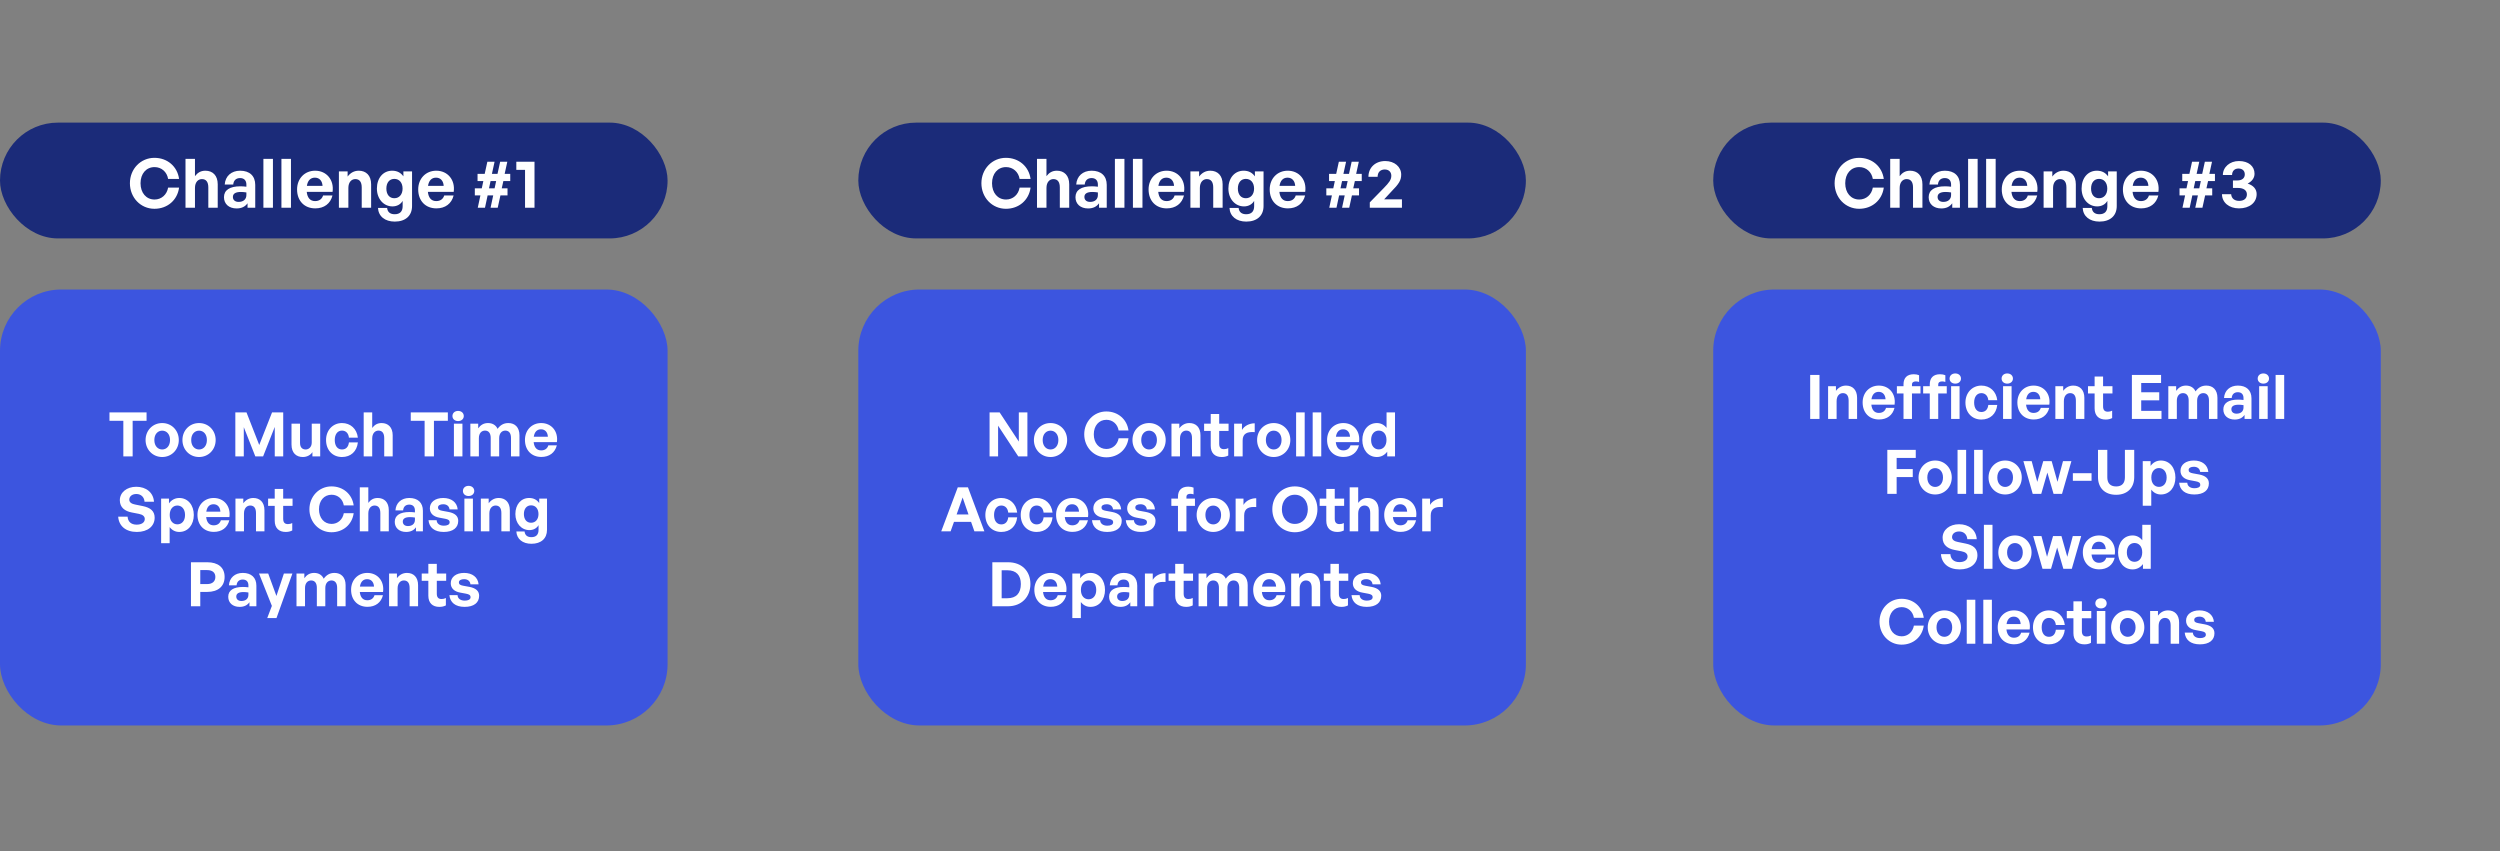 <?xml version="1.0" encoding="UTF-8"?> <svg xmlns="http://www.w3.org/2000/svg" width="734" height="250" viewBox="0 0 734 250" fill="none"><rect x="0" y="0" width="734" height="250" fill="#808080" stroke="none"/><rect y="36" width="196" height="34" rx="17" fill="#1B2B79"></rect><path d="M45.34 61.3C41.3 61.3 38.14 58.02 38.14 53.8C38.14 49.6 41.3 46.34 45.34 46.34C49.12 46.34 52.08 48.86 52.58 52.54H49.36C49.02 50.48 47.42 49.06 45.38 49.06C42.92 49.06 41.26 51 41.26 53.8C41.26 56.62 42.92 58.58 45.38 58.58C47.42 58.58 49 57.14 49.36 55.08H52.58C52.08 58.8 49.12 61.3 45.34 61.3ZM57.243 55.18V61H54.463V46.64H57.243V51.72C57.983 50.74 58.903 50.12 60.303 50.12C62.443 50.12 63.923 51.52 63.923 54.1V61H61.163V55.04C61.163 53.46 60.543 52.58 59.283 52.58C58.183 52.58 57.243 53.46 57.243 55.18ZM72.678 61V59.68C71.978 60.68 70.918 61.2 69.458 61.2C67.238 61.2 65.758 59.9 65.758 57.9C65.758 55.82 67.438 54.7 70.558 54.7C71.158 54.7 71.678 54.74 72.338 54.82V54.18C72.338 52.98 71.658 52.28 70.498 52.28C69.298 52.28 68.578 52.98 68.478 54.18H65.978C66.138 51.72 67.918 50.12 70.498 50.12C73.298 50.12 74.938 51.66 74.938 54.28V61H72.678ZM68.378 57.82C68.378 58.72 69.018 59.28 70.058 59.28C71.478 59.28 72.338 58.5 72.338 57.26V56.5C71.678 56.4 71.218 56.36 70.738 56.36C69.158 56.36 68.378 56.86 68.378 57.82ZM80.134 61H77.334V46.64H80.134V61ZM85.427 61H82.627V46.64H85.427V61ZM92.56 61.18C89.36 61.18 87.22 58.96 87.22 55.62C87.22 52.44 89.44 50.12 92.52 50.12C95.9 50.12 98.14 52.86 97.64 56.34H90.06C90.24 58.08 91.08 59.04 92.5 59.04C93.72 59.04 94.54 58.44 94.86 57.38H97.62C97.02 59.8 95.16 61.18 92.56 61.18ZM92.46 52.16C91.16 52.16 90.34 53 90.1 54.58H94.7C94.62 53.1 93.78 52.16 92.46 52.16ZM102.282 55.18V61H99.502V50.32H102.062V51.84C102.842 50.78 103.942 50.12 105.342 50.12C107.482 50.12 108.962 51.52 108.962 54.1V61H106.202V55.04C106.202 53.46 105.582 52.58 104.322 52.58C103.222 52.58 102.282 53.46 102.282 55.18ZM115.897 65.06C113.017 65.06 111.097 63.5 110.977 61.04H113.657C113.777 62.26 114.557 62.9 115.877 62.9C117.417 62.9 118.217 62.08 118.217 60.54V58.98C117.637 60 116.537 60.6 115.237 60.6C112.617 60.6 110.657 58.38 110.657 55.36C110.657 52.26 112.497 50.12 115.137 50.12C116.577 50.12 117.657 50.68 118.437 51.78V50.32H120.977V60.5C120.977 63.34 119.057 65.06 115.897 65.06ZM113.437 55.36C113.437 57.1 114.337 58.2 115.777 58.2C117.237 58.2 118.197 57.06 118.197 55.38C118.197 53.64 117.237 52.52 115.777 52.52C114.357 52.52 113.437 53.62 113.437 55.36ZM128.126 61.18C124.926 61.18 122.786 58.96 122.786 55.62C122.786 52.44 125.006 50.12 128.086 50.12C131.466 50.12 133.706 52.86 133.206 56.34H125.626C125.806 58.08 126.646 59.04 128.066 59.04C129.286 59.04 130.106 58.44 130.426 57.38H133.186C132.586 59.8 130.726 61.18 128.126 61.18ZM128.026 52.16C126.726 52.16 125.906 53 125.666 54.58H130.266C130.186 53.1 129.346 52.16 128.026 52.16ZM142.388 61H140.268L141.048 57.36H139.408V55.3H141.448L141.908 53.16H140.208V51.04H142.308L143.088 47.48H145.208L144.428 51.04H146.068L146.848 47.48H148.948L148.168 51.04H149.808V53.16H147.788L147.308 55.3H149.008V57.36H146.928L146.128 61H144.028L144.808 57.36H143.168L142.388 61ZM144.028 53.16L143.568 55.3H145.208L145.668 53.16H144.028ZM156.931 61H154.151V49.88H151.591V47.48H156.931V61Z" fill="white"></path><rect y="85" width="196" height="128" rx="18" fill="#3C55DF"></rect><path d="M38.946 134H36.21V123.542H32.142V121.076H43.032V123.542H38.946V134ZM47.619 134.18C44.829 134.18 42.741 131.984 42.741 129.194C42.741 126.386 44.829 124.208 47.619 124.208C50.409 124.208 52.497 126.386 52.497 129.194C52.497 131.984 50.409 134.18 47.619 134.18ZM47.619 131.966C48.861 131.966 49.923 130.976 49.923 129.194C49.923 127.412 48.861 126.44 47.619 126.44C46.377 126.44 45.315 127.412 45.315 129.194C45.315 130.976 46.377 131.966 47.619 131.966ZM58.441 134.18C55.651 134.18 53.563 131.984 53.563 129.194C53.563 126.386 55.651 124.208 58.441 124.208C61.231 124.208 63.319 126.386 63.319 129.194C63.319 131.984 61.231 134.18 58.441 134.18ZM58.441 131.966C59.683 131.966 60.745 130.976 60.745 129.194C60.745 127.412 59.683 126.44 58.441 126.44C57.199 126.44 56.137 127.412 56.137 129.194C56.137 130.976 57.199 131.966 58.441 131.966ZM74.962 134L71.578 125.414V134H69.094V121.076H72.37L76.114 130.652L79.876 121.076H83.152V134H80.668V125.342L77.248 134H74.962ZM91.527 129.95V124.388H94.011V134H91.725V132.74C91.203 133.586 90.141 134.18 88.917 134.18C86.991 134.18 85.587 133.01 85.587 130.508V124.388H88.089V130.022C88.089 131.372 88.755 131.966 89.763 131.966C90.663 131.966 91.527 131.246 91.527 129.95ZM100.409 134.18C97.637 134.18 95.729 132.128 95.729 129.194C95.729 126.314 97.709 124.208 100.409 124.208C102.911 124.208 104.765 125.9 105.071 128.492H102.443C102.317 127.214 101.543 126.422 100.409 126.422C99.113 126.422 98.285 127.484 98.285 129.194C98.285 130.922 99.095 131.966 100.409 131.966C101.561 131.966 102.299 131.21 102.443 129.896H105.071C104.783 132.542 102.983 134.18 100.409 134.18ZM109.279 128.762V134H106.777V121.076H109.279V125.648C109.945 124.766 110.773 124.208 112.033 124.208C113.959 124.208 115.291 125.468 115.291 127.79V134H112.807V128.636C112.807 127.214 112.249 126.422 111.115 126.422C110.125 126.422 109.279 127.214 109.279 128.762ZM127.403 134H124.667V123.542H120.599V121.076H131.489V123.542H127.403V134ZM136.167 122.156C136.167 123.002 135.483 123.632 134.493 123.632C133.521 123.632 132.837 123.002 132.837 122.156C132.837 121.274 133.521 120.644 134.493 120.644C135.483 120.644 136.167 121.274 136.167 122.156ZM135.771 134H133.269V124.388H135.771V134ZM140.599 134H138.097V124.388H140.401V125.756C141.103 124.784 142.003 124.208 143.281 124.208C144.595 124.208 145.603 124.82 146.089 125.918C146.845 124.856 147.817 124.208 149.257 124.208C151.201 124.208 152.515 125.486 152.515 127.79V134H150.031V128.582C150.031 127.232 149.455 126.422 148.357 126.422C147.367 126.422 146.557 127.196 146.557 128.636V134H144.073V128.582C144.073 127.232 143.497 126.422 142.399 126.422C141.391 126.422 140.599 127.196 140.599 128.636V134ZM158.932 134.162C156.052 134.162 154.126 132.164 154.126 129.158C154.126 126.296 156.124 124.208 158.896 124.208C161.938 124.208 163.954 126.674 163.504 129.806H156.682C156.844 131.372 157.6 132.236 158.878 132.236C159.976 132.236 160.714 131.696 161.002 130.742H163.486C162.946 132.92 161.272 134.162 158.932 134.162ZM158.842 126.044C157.672 126.044 156.934 126.8 156.718 128.222H160.858C160.786 126.89 160.03 126.044 158.842 126.044ZM45.407 151.986C45.407 154.452 43.427 156.18 40.187 156.18C36.929 156.18 34.895 154.434 34.697 151.698H37.469C37.541 153.12 38.459 154.038 40.133 154.038C41.519 154.038 42.509 153.426 42.509 152.382C42.509 151.572 41.879 151.086 40.781 150.87L38.657 150.456C36.695 150.078 35.183 149.016 35.183 146.874C35.183 144.57 37.217 142.914 40.007 142.914C42.905 142.914 45.029 144.606 45.209 147.306H42.437C42.347 145.956 41.411 145.038 40.043 145.038C38.711 145.038 37.955 145.794 37.955 146.694C37.955 147.576 38.765 147.954 39.701 148.134L41.915 148.584C44.183 149.034 45.407 150.078 45.407 151.986ZM56.902 151.194C56.902 154.038 55.228 156.18 52.636 156.18C51.502 156.18 50.53 155.694 49.81 154.758V159.474H47.308V146.388H49.612V147.792C50.35 146.766 51.412 146.208 52.636 146.208C55.228 146.208 56.902 148.368 56.902 151.194ZM54.328 151.194C54.328 149.394 53.302 148.422 52.078 148.422C50.854 148.422 49.828 149.376 49.828 151.194C49.828 153.012 50.854 153.948 52.078 153.948C53.302 153.948 54.328 153.03 54.328 151.194ZM62.782 156.162C59.901 156.162 57.975 154.164 57.975 151.158C57.975 148.296 59.974 146.208 62.745 146.208C65.787 146.208 67.803 148.674 67.353 151.806H60.532C60.694 153.372 61.45 154.236 62.727 154.236C63.825 154.236 64.564 153.696 64.852 152.742H67.335C66.796 154.92 65.121 156.162 62.782 156.162ZM62.691 148.044C61.522 148.044 60.783 148.8 60.568 150.222H64.707C64.635 148.89 63.88 148.044 62.691 148.044ZM71.631 150.762V156H69.129V146.388H71.433V147.756C72.135 146.802 73.125 146.208 74.385 146.208C76.311 146.208 77.643 147.468 77.643 149.79V156H75.159V150.636C75.159 149.214 74.601 148.422 73.467 148.422C72.477 148.422 71.631 149.214 71.631 150.762ZM85.805 153.57V155.748C85.193 156.054 84.617 156.18 83.879 156.18C81.899 156.18 80.657 155.046 80.657 152.886V148.53H78.713V146.388H80.657V143.544H83.141V146.388H85.895V148.53H83.141V152.31C83.141 153.426 83.645 153.876 84.545 153.876C85.013 153.876 85.445 153.768 85.805 153.57ZM97.324 156.27C93.688 156.27 90.844 153.318 90.844 149.52C90.844 145.74 93.688 142.806 97.324 142.806C100.726 142.806 103.39 145.074 103.84 148.386H100.942C100.636 146.532 99.196 145.254 97.36 145.254C95.146 145.254 93.652 147 93.652 149.52C93.652 152.058 95.146 153.822 97.36 153.822C99.196 153.822 100.618 152.526 100.942 150.672H103.84C103.39 154.02 100.726 156.27 97.324 156.27ZM108.137 150.762V156H105.635V143.076H108.137V147.648C108.803 146.766 109.631 146.208 110.891 146.208C112.817 146.208 114.149 147.468 114.149 149.79V156H111.665V150.636C111.665 149.214 111.107 148.422 109.973 148.422C108.983 148.422 108.137 149.214 108.137 150.762ZM122.129 156V154.812C121.499 155.712 120.545 156.18 119.231 156.18C117.233 156.18 115.901 155.01 115.901 153.21C115.901 151.338 117.413 150.33 120.221 150.33C120.761 150.33 121.229 150.366 121.823 150.438V149.862C121.823 148.782 121.211 148.152 120.167 148.152C119.087 148.152 118.439 148.782 118.349 149.862H116.099C116.243 147.648 117.845 146.208 120.167 146.208C122.687 146.208 124.163 147.594 124.163 149.952V156H122.129ZM118.259 153.138C118.259 153.948 118.835 154.452 119.771 154.452C121.049 154.452 121.823 153.75 121.823 152.634V151.95C121.229 151.86 120.815 151.824 120.383 151.824C118.961 151.824 118.259 152.274 118.259 153.138ZM134.537 152.922C134.537 154.938 133.007 156.18 130.271 156.18C127.535 156.18 126.005 154.866 125.807 152.724H128.201C128.219 153.714 129.065 154.344 130.307 154.344C131.279 154.344 132.017 154.038 132.017 153.354C132.017 152.742 131.621 152.49 130.703 152.31L128.975 151.986C127.247 151.68 126.203 150.726 126.203 149.232C126.203 147.45 127.733 146.208 130.127 146.208C132.539 146.208 134.195 147.486 134.375 149.556H131.981C131.891 148.62 131.189 148.044 130.127 148.044C129.209 148.044 128.597 148.386 128.597 148.998C128.597 149.574 128.993 149.808 129.857 149.97L131.711 150.312C133.583 150.672 134.537 151.536 134.537 152.922ZM139.243 144.156C139.243 145.002 138.559 145.632 137.569 145.632C136.597 145.632 135.913 145.002 135.913 144.156C135.913 143.274 136.597 142.644 137.569 142.644C138.559 142.644 139.243 143.274 139.243 144.156ZM138.847 156H136.345V146.388H138.847V156ZM143.675 150.762V156H141.173V146.388H143.477V147.756C144.179 146.802 145.169 146.208 146.429 146.208C148.355 146.208 149.687 147.468 149.687 149.79V156H147.203V150.636C147.203 149.214 146.645 148.422 145.511 148.422C144.521 148.422 143.675 149.214 143.675 150.762ZM156.029 159.654C153.437 159.654 151.709 158.25 151.601 156.036H154.013C154.121 157.134 154.823 157.71 156.011 157.71C157.397 157.71 158.117 156.972 158.117 155.586V154.182C157.595 155.1 156.605 155.64 155.435 155.64C153.077 155.64 151.313 153.642 151.313 150.924C151.313 148.134 152.969 146.208 155.345 146.208C156.641 146.208 157.613 146.712 158.315 147.702V146.388H160.601V155.55C160.601 158.106 158.873 159.654 156.029 159.654ZM153.815 150.924C153.815 152.49 154.625 153.48 155.921 153.48C157.235 153.48 158.099 152.454 158.099 150.942C158.099 149.376 157.235 148.368 155.921 148.368C154.643 148.368 153.815 149.358 153.815 150.924ZM60.835 173.788H58.801V178H56.065V165.076H60.835C63.985 165.076 65.947 166.57 65.947 169.378C65.947 172.186 63.985 173.788 60.835 173.788ZM60.817 167.38H58.801V171.484H60.817C62.365 171.484 63.229 170.674 63.229 169.396C63.229 168.118 62.365 167.38 60.817 167.38ZM73.239 178V176.812C72.609 177.712 71.655 178.18 70.341 178.18C68.343 178.18 67.011 177.01 67.011 175.21C67.011 173.338 68.523 172.33 71.331 172.33C71.871 172.33 72.339 172.366 72.933 172.438V171.862C72.933 170.782 72.321 170.152 71.277 170.152C70.197 170.152 69.549 170.782 69.459 171.862H67.209C67.353 169.648 68.955 168.208 71.277 168.208C73.797 168.208 75.273 169.594 75.273 171.952V178H73.239ZM69.369 175.138C69.369 175.948 69.945 176.452 70.881 176.452C72.159 176.452 72.933 175.75 72.933 174.634V173.95C72.339 173.86 71.925 173.824 71.493 173.824C70.071 173.824 69.369 174.274 69.369 175.138ZM85.853 168.388L81.174 181.474H78.456L79.823 177.892L76.043 168.388H78.743L81.156 174.976L83.352 168.388H85.853ZM89.553 178H87.051V168.388H89.355V169.756C90.057 168.784 90.957 168.208 92.235 168.208C93.549 168.208 94.557 168.82 95.043 169.918C95.799 168.856 96.771 168.208 98.211 168.208C100.155 168.208 101.469 169.486 101.469 171.79V178H98.985V172.582C98.985 171.232 98.409 170.422 97.311 170.422C96.321 170.422 95.511 171.196 95.511 172.636V178H93.027V172.582C93.027 171.232 92.451 170.422 91.353 170.422C90.345 170.422 89.553 171.196 89.553 172.636V178ZM107.886 178.162C105.006 178.162 103.08 176.164 103.08 173.158C103.08 170.296 105.078 168.208 107.85 168.208C110.892 168.208 112.908 170.674 112.458 173.806H105.636C105.798 175.372 106.554 176.236 107.832 176.236C108.93 176.236 109.668 175.696 109.956 174.742H112.44C111.9 176.92 110.226 178.162 107.886 178.162ZM107.796 170.044C106.626 170.044 105.888 170.8 105.672 172.222H109.812C109.74 170.89 108.984 170.044 107.796 170.044ZM116.736 172.762V178H114.234V168.388H116.538V169.756C117.24 168.802 118.23 168.208 119.49 168.208C121.416 168.208 122.748 169.468 122.748 171.79V178H120.264V172.636C120.264 171.214 119.706 170.422 118.572 170.422C117.582 170.422 116.736 171.214 116.736 172.762ZM130.909 175.57V177.748C130.297 178.054 129.721 178.18 128.983 178.18C127.003 178.18 125.761 177.046 125.761 174.886V170.53H123.817V168.388H125.761V165.544H128.245V168.388H130.999V170.53H128.245V174.31C128.245 175.426 128.749 175.876 129.649 175.876C130.117 175.876 130.549 175.768 130.909 175.57ZM140.675 174.922C140.675 176.938 139.145 178.18 136.409 178.18C133.673 178.18 132.143 176.866 131.945 174.724H134.339C134.357 175.714 135.203 176.344 136.445 176.344C137.417 176.344 138.155 176.038 138.155 175.354C138.155 174.742 137.759 174.49 136.841 174.31L135.113 173.986C133.385 173.68 132.341 172.726 132.341 171.232C132.341 169.45 133.871 168.208 136.265 168.208C138.677 168.208 140.333 169.486 140.513 171.556H138.119C138.029 170.62 137.327 170.044 136.265 170.044C135.347 170.044 134.735 170.386 134.735 170.998C134.735 171.574 135.131 171.808 135.995 171.97L137.849 172.312C139.721 172.672 140.675 173.536 140.675 174.922Z" fill="white"></path><rect x="252" y="36" width="196" height="34" rx="17" fill="#1B2B79"></rect><path d="M295.34 61.3C291.3 61.3 288.14 58.02 288.14 53.8C288.14 49.6 291.3 46.34 295.34 46.34C299.12 46.34 302.08 48.86 302.58 52.54H299.36C299.02 50.48 297.42 49.06 295.38 49.06C292.92 49.06 291.26 51 291.26 53.8C291.26 56.62 292.92 58.58 295.38 58.58C297.42 58.58 299 57.14 299.36 55.08H302.58C302.08 58.8 299.12 61.3 295.34 61.3ZM307.243 55.18V61H304.463V46.64H307.243V51.72C307.983 50.74 308.903 50.12 310.303 50.12C312.443 50.12 313.923 51.52 313.923 54.1V61H311.163V55.04C311.163 53.46 310.543 52.58 309.283 52.58C308.183 52.58 307.243 53.46 307.243 55.18ZM322.678 61V59.68C321.978 60.68 320.918 61.2 319.458 61.2C317.238 61.2 315.758 59.9 315.758 57.9C315.758 55.82 317.438 54.7 320.558 54.7C321.158 54.7 321.678 54.74 322.338 54.82V54.18C322.338 52.98 321.658 52.28 320.498 52.28C319.298 52.28 318.578 52.98 318.478 54.18H315.978C316.138 51.72 317.918 50.12 320.498 50.12C323.298 50.12 324.938 51.66 324.938 54.28V61H322.678ZM318.378 57.82C318.378 58.72 319.018 59.28 320.058 59.28C321.478 59.28 322.338 58.5 322.338 57.26V56.5C321.678 56.4 321.218 56.36 320.738 56.36C319.158 56.36 318.378 56.86 318.378 57.82ZM330.134 61H327.334V46.64H330.134V61ZM335.427 61H332.627V46.64H335.427V61ZM342.56 61.18C339.36 61.18 337.22 58.96 337.22 55.62C337.22 52.44 339.44 50.12 342.52 50.12C345.9 50.12 348.14 52.86 347.64 56.34H340.06C340.24 58.08 341.08 59.04 342.5 59.04C343.72 59.04 344.54 58.44 344.86 57.38H347.62C347.02 59.8 345.16 61.18 342.56 61.18ZM342.46 52.16C341.16 52.16 340.34 53 340.1 54.58H344.7C344.62 53.1 343.78 52.16 342.46 52.16ZM352.282 55.18V61H349.502V50.32H352.062V51.84C352.842 50.78 353.942 50.12 355.342 50.12C357.482 50.12 358.962 51.52 358.962 54.1V61H356.202V55.04C356.202 53.46 355.582 52.58 354.322 52.58C353.222 52.58 352.282 53.46 352.282 55.18ZM365.897 65.06C363.017 65.06 361.097 63.5 360.977 61.04H363.657C363.777 62.26 364.557 62.9 365.877 62.9C367.417 62.9 368.217 62.08 368.217 60.54V58.98C367.637 60 366.537 60.6 365.237 60.6C362.617 60.6 360.657 58.38 360.657 55.36C360.657 52.26 362.497 50.12 365.137 50.12C366.577 50.12 367.657 50.68 368.437 51.78V50.32H370.977V60.5C370.977 63.34 369.057 65.06 365.897 65.06ZM363.437 55.36C363.437 57.1 364.337 58.2 365.777 58.2C367.237 58.2 368.197 57.06 368.197 55.38C368.197 53.64 367.237 52.52 365.777 52.52C364.357 52.52 363.437 53.62 363.437 55.36ZM378.126 61.18C374.926 61.18 372.786 58.96 372.786 55.62C372.786 52.44 375.006 50.12 378.086 50.12C381.466 50.12 383.706 52.86 383.206 56.34H375.626C375.806 58.08 376.646 59.04 378.066 59.04C379.286 59.04 380.106 58.44 380.426 57.38H383.186C382.586 59.8 380.726 61.18 378.126 61.18ZM378.026 52.16C376.726 52.16 375.906 53 375.666 54.58H380.266C380.186 53.1 379.346 52.16 378.026 52.16ZM392.388 61H390.268L391.048 57.36H389.408V55.3H391.448L391.908 53.16H390.208V51.04H392.308L393.088 47.48H395.208L394.428 51.04H396.068L396.848 47.48H398.948L398.168 51.04H399.808V53.16H397.788L397.308 55.3H399.008V57.36H396.928L396.128 61H394.028L394.808 57.36H393.168L392.388 61ZM394.028 53.16L393.568 55.3H395.208L395.668 53.16H394.028ZM411.611 58.52V61H402.171V59.42L406.271 55.22C407.831 53.62 408.491 52.78 408.491 51.6C408.491 50.5 407.751 49.76 406.571 49.76C405.271 49.76 404.471 50.58 404.471 51.9H401.771C401.771 49.2 403.811 47.28 406.711 47.28C409.411 47.28 411.391 48.98 411.391 51.26C411.391 52.9 410.791 53.94 408.431 56.32L406.391 58.52H411.611Z" fill="white"></path><rect x="252" y="85" width="196" height="128" rx="18" fill="#3C55DF"></rect><path d="M298.962 134L293.04 124.982V134H290.538V121.076H293.49L299.124 129.644V121.076H301.644V134H298.962ZM308.434 134.18C305.644 134.18 303.556 131.984 303.556 129.194C303.556 126.386 305.644 124.208 308.434 124.208C311.224 124.208 313.312 126.386 313.312 129.194C313.312 131.984 311.224 134.18 308.434 134.18ZM308.434 131.966C309.676 131.966 310.738 130.976 310.738 129.194C310.738 127.412 309.676 126.44 308.434 126.44C307.192 126.44 306.13 127.412 306.13 129.194C306.13 130.976 307.192 131.966 308.434 131.966ZM324.81 134.27C321.174 134.27 318.33 131.318 318.33 127.52C318.33 123.74 321.174 120.806 324.81 120.806C328.212 120.806 330.876 123.074 331.326 126.386H328.428C328.122 124.532 326.682 123.254 324.846 123.254C322.632 123.254 321.138 125 321.138 127.52C321.138 130.058 322.632 131.822 324.846 131.822C326.682 131.822 328.104 130.526 328.428 128.672H331.326C330.876 132.02 328.212 134.27 324.81 134.27ZM337.369 134.18C334.579 134.18 332.491 131.984 332.491 129.194C332.491 126.386 334.579 124.208 337.369 124.208C340.159 124.208 342.247 126.386 342.247 129.194C342.247 131.984 340.159 134.18 337.369 134.18ZM337.369 131.966C338.611 131.966 339.673 130.976 339.673 129.194C339.673 127.412 338.611 126.44 337.369 126.44C336.127 126.44 335.065 127.412 335.065 129.194C335.065 130.976 336.127 131.966 337.369 131.966ZM346.446 128.762V134H343.944V124.388H346.248V125.756C346.95 124.802 347.94 124.208 349.2 124.208C351.126 124.208 352.458 125.468 352.458 127.79V134H349.974V128.636C349.974 127.214 349.416 126.422 348.282 126.422C347.292 126.422 346.446 127.214 346.446 128.762ZM360.619 131.57V133.748C360.007 134.054 359.431 134.18 358.693 134.18C356.713 134.18 355.471 133.046 355.471 130.886V126.53H353.527V124.388H355.471V121.544H357.955V124.388H360.709V126.53H357.955V130.31C357.955 131.426 358.459 131.876 359.359 131.876C359.827 131.876 360.259 131.768 360.619 131.57ZM364.839 129.338V134H362.337V124.388H364.641V126.242C365.343 125.018 366.837 124.28 368.385 124.28V126.872C366.261 126.71 364.839 127.214 364.839 129.338ZM373.962 134.18C371.172 134.18 369.084 131.984 369.084 129.194C369.084 126.386 371.172 124.208 373.962 124.208C376.752 124.208 378.84 126.386 378.84 129.194C378.84 131.984 376.752 134.18 373.962 134.18ZM373.962 131.966C375.204 131.966 376.266 130.976 376.266 129.194C376.266 127.412 375.204 126.44 373.962 126.44C372.72 126.44 371.658 127.412 371.658 129.194C371.658 130.976 372.72 131.966 373.962 131.966ZM383.057 134H380.537V121.076H383.057V134ZM387.921 134H385.401V121.076H387.921V134ZM394.44 134.162C391.56 134.162 389.634 132.164 389.634 129.158C389.634 126.296 391.632 124.208 394.404 124.208C397.446 124.208 399.462 126.674 399.012 129.806H392.19C392.352 131.372 393.108 132.236 394.386 132.236C395.484 132.236 396.222 131.696 396.51 130.742H398.994C398.454 132.92 396.78 134.162 394.44 134.162ZM394.35 126.044C393.18 126.044 392.442 126.8 392.226 128.222H396.366C396.294 126.89 395.538 126.044 394.35 126.044ZM399.982 129.194C399.982 126.35 401.656 124.208 404.248 124.208C405.4 124.208 406.372 124.712 407.092 125.63V121.076H409.576V134H407.29V132.614C406.534 133.622 405.49 134.18 404.248 134.18C401.656 134.18 399.982 132.002 399.982 129.194ZM402.556 129.194C402.556 130.994 403.582 131.948 404.806 131.948C406.048 131.948 407.074 130.976 407.074 129.158C407.074 127.34 406.03 126.422 404.806 126.422C403.582 126.422 402.556 127.358 402.556 129.194ZM286.082 156L285.11 153.228H280.088L279.098 156H276.344L281.204 143.076H284.192L289.016 156H286.082ZM282.626 146.064L280.862 151.05H284.354L282.626 146.064ZM293.98 156.18C291.208 156.18 289.3 154.128 289.3 151.194C289.3 148.314 291.28 146.208 293.98 146.208C296.482 146.208 298.336 147.9 298.642 150.492H296.014C295.888 149.214 295.114 148.422 293.98 148.422C292.684 148.422 291.856 149.484 291.856 151.194C291.856 152.922 292.666 153.966 293.98 153.966C295.132 153.966 295.87 153.21 296.014 151.896H298.642C298.354 154.542 296.554 156.18 293.98 156.18ZM304.363 156.18C301.591 156.18 299.683 154.128 299.683 151.194C299.683 148.314 301.663 146.208 304.363 146.208C306.865 146.208 308.719 147.9 309.025 150.492H306.397C306.271 149.214 305.497 148.422 304.363 148.422C303.067 148.422 302.239 149.484 302.239 151.194C302.239 152.922 303.049 153.966 304.363 153.966C305.515 153.966 306.253 153.21 306.397 151.896H309.025C308.737 154.542 306.937 156.18 304.363 156.18ZM314.872 156.162C311.992 156.162 310.066 154.164 310.066 151.158C310.066 148.296 312.064 146.208 314.836 146.208C317.878 146.208 319.894 148.674 319.444 151.806H312.622C312.784 153.372 313.54 154.236 314.818 154.236C315.916 154.236 316.654 153.696 316.942 152.742H319.426C318.886 154.92 317.212 156.162 314.872 156.162ZM314.782 148.044C313.612 148.044 312.874 148.8 312.658 150.222H316.798C316.726 148.89 315.97 148.044 314.782 148.044ZM329.338 152.922C329.338 154.938 327.808 156.18 325.072 156.18C322.336 156.18 320.806 154.866 320.608 152.724H323.002C323.02 153.714 323.866 154.344 325.108 154.344C326.08 154.344 326.818 154.038 326.818 153.354C326.818 152.742 326.422 152.49 325.504 152.31L323.776 151.986C322.048 151.68 321.004 150.726 321.004 149.232C321.004 147.45 322.534 146.208 324.928 146.208C327.34 146.208 328.996 147.486 329.176 149.556H326.782C326.692 148.62 325.99 148.044 324.928 148.044C324.01 148.044 323.398 148.386 323.398 148.998C323.398 149.574 323.794 149.808 324.658 149.97L326.512 150.312C328.384 150.672 329.338 151.536 329.338 152.922ZM339.264 152.922C339.264 154.938 337.734 156.18 334.998 156.18C332.262 156.18 330.732 154.866 330.534 152.724H332.928C332.946 153.714 333.792 154.344 335.034 154.344C336.006 154.344 336.744 154.038 336.744 153.354C336.744 152.742 336.348 152.49 335.43 152.31L333.702 151.986C331.974 151.68 330.93 150.726 330.93 149.232C330.93 147.45 332.46 146.208 334.854 146.208C337.266 146.208 338.922 147.486 339.102 149.556H336.708C336.618 148.62 335.916 148.044 334.854 148.044C333.936 148.044 333.324 148.386 333.324 148.998C333.324 149.574 333.72 149.808 334.584 149.97L336.438 150.312C338.31 150.672 339.264 151.536 339.264 152.922ZM348.336 156H345.852V148.53H343.908V146.388H345.852V145.866C345.852 143.958 346.878 142.878 348.876 142.878C349.488 142.878 350.01 142.986 350.424 143.166V145.146C350.154 145.038 349.794 144.984 349.47 144.984C348.786 144.984 348.336 145.254 348.336 145.92V146.388H350.838V148.53H348.336V156ZM356.208 156.18C353.418 156.18 351.33 153.984 351.33 151.194C351.33 148.386 353.418 146.208 356.208 146.208C358.998 146.208 361.086 148.386 361.086 151.194C361.086 153.984 358.998 156.18 356.208 156.18ZM356.208 153.966C357.45 153.966 358.512 152.976 358.512 151.194C358.512 149.412 357.45 148.44 356.208 148.44C354.966 148.44 353.904 149.412 353.904 151.194C353.904 152.976 354.966 153.966 356.208 153.966ZM365.284 151.338V156H362.782V146.388H365.086V148.242C365.788 147.018 367.282 146.28 368.83 146.28V148.872C366.706 148.71 365.284 149.214 365.284 151.338ZM380.158 156.27C376.432 156.27 373.552 153.39 373.552 149.52C373.552 145.65 376.432 142.806 380.158 142.806C383.902 142.806 386.8 145.65 386.8 149.52C386.8 153.39 383.902 156.27 380.158 156.27ZM380.158 153.822C382.534 153.822 383.974 151.896 383.974 149.52C383.974 147.144 382.534 145.254 380.158 145.254C377.8 145.254 376.36 147.144 376.36 149.52C376.36 151.896 377.8 153.822 380.158 153.822ZM394.547 153.57V155.748C393.935 156.054 393.359 156.18 392.621 156.18C390.641 156.18 389.399 155.046 389.399 152.886V148.53H387.455V146.388H389.399V143.544H391.883V146.388H394.637V148.53H391.883V152.31C391.883 153.426 392.387 153.876 393.287 153.876C393.755 153.876 394.187 153.768 394.547 153.57ZM398.766 150.762V156H396.264V143.076H398.766V147.648C399.432 146.766 400.26 146.208 401.52 146.208C403.446 146.208 404.778 147.468 404.778 149.79V156H402.294V150.636C402.294 149.214 401.736 148.422 400.602 148.422C399.612 148.422 398.766 149.214 398.766 150.762ZM411.21 156.162C408.33 156.162 406.404 154.164 406.404 151.158C406.404 148.296 408.402 146.208 411.174 146.208C414.216 146.208 416.232 148.674 415.782 151.806H408.96C409.122 153.372 409.878 154.236 411.156 154.236C412.254 154.236 412.992 153.696 413.28 152.742H415.764C415.224 154.92 413.55 156.162 411.21 156.162ZM411.12 148.044C409.95 148.044 409.212 148.8 408.996 150.222H413.136C413.064 148.89 412.308 148.044 411.12 148.044ZM420.06 151.338V156H417.558V146.388H419.862V148.242C420.564 147.018 422.058 146.28 423.606 146.28V148.872C421.482 148.71 420.06 149.214 420.06 151.338ZM295.94 178H291.35V165.076H295.94C300.044 165.076 302.528 167.704 302.528 171.466C302.528 175.228 299.954 178 295.94 178ZM294.086 167.434V175.642H295.796C298.37 175.642 299.72 174.148 299.72 171.466C299.72 168.892 298.37 167.434 295.796 167.434H294.086ZM308.488 178.162C305.608 178.162 303.682 176.164 303.682 173.158C303.682 170.296 305.68 168.208 308.452 168.208C311.494 168.208 313.51 170.674 313.06 173.806H306.238C306.4 175.372 307.156 176.236 308.434 176.236C309.532 176.236 310.27 175.696 310.558 174.742H313.042C312.502 176.92 310.828 178.162 308.488 178.162ZM308.398 170.044C307.228 170.044 306.49 170.8 306.274 172.222H310.414C310.342 170.89 309.586 170.044 308.398 170.044ZM324.43 173.194C324.43 176.038 322.756 178.18 320.164 178.18C319.03 178.18 318.058 177.694 317.338 176.758V181.474H314.836V168.388H317.14V169.792C317.878 168.766 318.94 168.208 320.164 168.208C322.756 168.208 324.43 170.368 324.43 173.194ZM321.856 173.194C321.856 171.394 320.83 170.422 319.606 170.422C318.382 170.422 317.356 171.376 317.356 173.194C317.356 175.012 318.382 175.948 319.606 175.948C320.83 175.948 321.856 175.03 321.856 173.194ZM331.858 178V176.812C331.228 177.712 330.274 178.18 328.96 178.18C326.962 178.18 325.63 177.01 325.63 175.21C325.63 173.338 327.142 172.33 329.95 172.33C330.49 172.33 330.958 172.366 331.552 172.438V171.862C331.552 170.782 330.94 170.152 329.896 170.152C328.816 170.152 328.168 170.782 328.078 171.862H325.828C325.972 169.648 327.574 168.208 329.896 168.208C332.416 168.208 333.892 169.594 333.892 171.952V178H331.858ZM327.988 175.138C327.988 175.948 328.564 176.452 329.5 176.452C330.778 176.452 331.552 175.75 331.552 174.634V173.95C330.958 173.86 330.544 173.824 330.112 173.824C328.69 173.824 327.988 174.274 327.988 175.138ZM338.65 173.338V178H336.148V168.388H338.452V170.242C339.154 169.018 340.648 168.28 342.196 168.28V170.872C340.072 170.71 338.65 171.214 338.65 173.338ZM350.187 175.57V177.748C349.575 178.054 348.999 178.18 348.261 178.18C346.281 178.18 345.039 177.046 345.039 174.886V170.53H343.095V168.388H345.039V165.544H347.523V168.388H350.277V170.53H347.523V174.31C347.523 175.426 348.027 175.876 348.927 175.876C349.395 175.876 349.827 175.768 350.187 175.57ZM354.406 178H351.904V168.388H354.208V169.756C354.91 168.784 355.81 168.208 357.088 168.208C358.402 168.208 359.41 168.82 359.896 169.918C360.652 168.856 361.624 168.208 363.064 168.208C365.008 168.208 366.322 169.486 366.322 171.79V178H363.838V172.582C363.838 171.232 363.262 170.422 362.164 170.422C361.174 170.422 360.364 171.196 360.364 172.636V178H357.88V172.582C357.88 171.232 357.304 170.422 356.206 170.422C355.198 170.422 354.406 171.196 354.406 172.636V178ZM372.739 178.162C369.859 178.162 367.933 176.164 367.933 173.158C367.933 170.296 369.931 168.208 372.703 168.208C375.745 168.208 377.761 170.674 377.311 173.806H370.489C370.651 175.372 371.407 176.236 372.685 176.236C373.783 176.236 374.521 175.696 374.809 174.742H377.293C376.753 176.92 375.079 178.162 372.739 178.162ZM372.649 170.044C371.479 170.044 370.741 170.8 370.525 172.222H374.665C374.593 170.89 373.837 170.044 372.649 170.044ZM381.589 172.762V178H379.087V168.388H381.391V169.756C382.093 168.802 383.083 168.208 384.343 168.208C386.269 168.208 387.601 169.468 387.601 171.79V178H385.117V172.636C385.117 171.214 384.559 170.422 383.425 170.422C382.435 170.422 381.589 171.214 381.589 172.762ZM395.762 175.57V177.748C395.15 178.054 394.574 178.18 393.836 178.18C391.856 178.18 390.614 177.046 390.614 174.886V170.53H388.67V168.388H390.614V165.544H393.098V168.388H395.852V170.53H393.098V174.31C393.098 175.426 393.602 175.876 394.502 175.876C394.97 175.876 395.402 175.768 395.762 175.57ZM405.528 174.922C405.528 176.938 403.998 178.18 401.262 178.18C398.526 178.18 396.996 176.866 396.798 174.724H399.192C399.21 175.714 400.056 176.344 401.298 176.344C402.27 176.344 403.008 176.038 403.008 175.354C403.008 174.742 402.612 174.49 401.694 174.31L399.966 173.986C398.238 173.68 397.194 172.726 397.194 171.232C397.194 169.45 398.724 168.208 401.118 168.208C403.53 168.208 405.186 169.486 405.366 171.556H402.972C402.882 170.62 402.18 170.044 401.118 170.044C400.2 170.044 399.588 170.386 399.588 170.998C399.588 171.574 399.984 171.808 400.848 171.97L402.702 172.312C404.574 172.672 405.528 173.536 405.528 174.922Z" fill="white"></path><rect x="503" y="36" width="196" height="34" rx="17" fill="#1B2B79"></rect><path d="M545.84 61.3C541.8 61.3 538.64 58.02 538.64 53.8C538.64 49.6 541.8 46.34 545.84 46.34C549.62 46.34 552.58 48.86 553.08 52.54H549.86C549.52 50.48 547.92 49.06 545.88 49.06C543.42 49.06 541.76 51 541.76 53.8C541.76 56.62 543.42 58.58 545.88 58.58C547.92 58.58 549.5 57.14 549.86 55.08H553.08C552.58 58.8 549.62 61.3 545.84 61.3ZM557.743 55.18V61H554.963V46.64H557.743V51.72C558.483 50.74 559.403 50.12 560.803 50.12C562.943 50.12 564.423 51.52 564.423 54.1V61H561.663V55.04C561.663 53.46 561.043 52.58 559.783 52.58C558.683 52.58 557.743 53.46 557.743 55.18ZM573.178 61V59.68C572.478 60.68 571.418 61.2 569.958 61.2C567.738 61.2 566.258 59.9 566.258 57.9C566.258 55.82 567.938 54.7 571.058 54.7C571.658 54.7 572.178 54.74 572.838 54.82V54.18C572.838 52.98 572.158 52.28 570.998 52.28C569.798 52.28 569.078 52.98 568.978 54.18H566.478C566.638 51.72 568.418 50.12 570.998 50.12C573.798 50.12 575.438 51.66 575.438 54.28V61H573.178ZM568.878 57.82C568.878 58.72 569.518 59.28 570.558 59.28C571.978 59.28 572.838 58.5 572.838 57.26V56.5C572.178 56.4 571.718 56.36 571.238 56.36C569.658 56.36 568.878 56.86 568.878 57.82ZM580.634 61H577.834V46.64H580.634V61ZM585.927 61H583.127V46.64H585.927V61ZM593.06 61.18C589.86 61.18 587.72 58.96 587.72 55.62C587.72 52.44 589.94 50.12 593.02 50.12C596.4 50.12 598.64 52.86 598.14 56.34H590.56C590.74 58.08 591.58 59.04 593 59.04C594.22 59.04 595.04 58.44 595.36 57.38H598.12C597.52 59.8 595.66 61.18 593.06 61.18ZM592.96 52.16C591.66 52.16 590.84 53 590.6 54.58H595.2C595.12 53.1 594.28 52.16 592.96 52.16ZM602.782 55.18V61H600.002V50.32H602.562V51.84C603.342 50.78 604.442 50.12 605.842 50.12C607.982 50.12 609.462 51.52 609.462 54.1V61H606.702V55.04C606.702 53.46 606.082 52.58 604.822 52.58C603.722 52.58 602.782 53.46 602.782 55.18ZM616.397 65.06C613.517 65.06 611.597 63.5 611.477 61.04H614.157C614.277 62.26 615.057 62.9 616.377 62.9C617.917 62.9 618.717 62.08 618.717 60.54V58.98C618.137 60 617.037 60.6 615.737 60.6C613.117 60.6 611.157 58.38 611.157 55.36C611.157 52.26 612.997 50.12 615.637 50.12C617.077 50.12 618.157 50.68 618.937 51.78V50.32H621.477V60.5C621.477 63.34 619.557 65.06 616.397 65.06ZM613.937 55.36C613.937 57.1 614.837 58.2 616.277 58.2C617.737 58.2 618.697 57.06 618.697 55.38C618.697 53.64 617.737 52.52 616.277 52.52C614.857 52.52 613.937 53.62 613.937 55.36ZM628.626 61.18C625.426 61.18 623.286 58.96 623.286 55.62C623.286 52.44 625.506 50.12 628.586 50.12C631.966 50.12 634.206 52.86 633.706 56.34H626.126C626.306 58.08 627.146 59.04 628.566 59.04C629.786 59.04 630.606 58.44 630.926 57.38H633.686C633.086 59.8 631.226 61.18 628.626 61.18ZM628.526 52.16C627.226 52.16 626.406 53 626.166 54.58H630.766C630.686 53.1 629.846 52.16 628.526 52.16ZM642.888 61H640.768L641.548 57.36H639.908V55.3H641.948L642.408 53.16H640.708V51.04H642.808L643.588 47.48H645.708L644.928 51.04H646.568L647.348 47.48H649.448L648.668 51.04H650.308V53.16H648.288L647.808 55.3H649.508V57.36H647.428L646.628 61H644.528L645.308 57.36H643.668L642.888 61ZM644.528 53.16L644.068 55.3H645.708L646.168 53.16H644.528ZM657.371 61.18C654.451 61.18 652.391 59.46 652.371 57.02H655.071C655.151 58.24 656.031 58.98 657.411 58.98C658.851 58.98 659.691 58.26 659.691 57.06C659.691 55.88 658.711 55.18 657.051 55.18H655.591V52.98H656.891C658.251 52.98 659.071 52.3 659.071 51.2C659.071 50.14 658.371 49.48 657.211 49.48C656.071 49.48 655.351 50.2 655.331 51.38H652.631C652.651 49.04 654.691 47.28 657.351 47.28C660.191 47.28 661.931 48.82 661.931 51C661.931 52.24 661.211 53.22 659.911 53.9C661.591 54.44 662.551 55.52 662.551 56.98C662.551 59.48 660.471 61.18 657.371 61.18Z" fill="white"></path><rect x="503" y="85" width="196" height="128" rx="18" fill="#3C55DF"></rect><path d="M534.202 123H531.466V110.076H534.202V123ZM539.23 117.762V123H536.728V113.388H539.032V114.756C539.734 113.802 540.724 113.208 541.984 113.208C543.91 113.208 545.242 114.468 545.242 116.79V123H542.758V117.636C542.758 116.214 542.2 115.422 541.066 115.422C540.076 115.422 539.23 116.214 539.23 117.762ZM551.674 123.162C548.794 123.162 546.868 121.164 546.868 118.158C546.868 115.296 548.866 113.208 551.638 113.208C554.68 113.208 556.696 115.674 556.246 118.806H549.424C549.586 120.372 550.342 121.236 551.62 121.236C552.718 121.236 553.456 120.696 553.744 119.742H556.228C555.688 121.92 554.014 123.162 551.674 123.162ZM551.584 115.044C550.414 115.044 549.676 115.8 549.46 117.222H553.6C553.528 115.89 552.772 115.044 551.584 115.044ZM561.354 123H558.87V115.53H556.926V113.388H558.87V112.866C558.87 110.958 559.896 109.878 561.894 109.878C562.506 109.878 563.028 109.986 563.442 110.166V112.146C563.172 112.038 562.812 111.984 562.488 111.984C561.804 111.984 561.354 112.254 561.354 112.92V113.388H563.856V115.53H561.354V123ZM575.743 111.156C575.743 112.002 575.059 112.632 574.069 112.632C573.079 112.632 572.395 112.002 572.395 111.156C572.395 110.274 573.079 109.644 574.069 109.644C575.059 109.644 575.743 110.274 575.743 111.156ZM569.065 123H566.581V115.53H564.637V113.388H566.581V112.866C566.581 110.958 567.607 109.878 569.605 109.878C570.217 109.878 570.739 109.986 571.153 110.166V112.146C570.883 112.038 570.523 111.984 570.199 111.984C569.515 111.984 569.065 112.254 569.065 112.92V113.388H571.567V115.53H569.065V123ZM575.329 123H572.845V113.388H575.329V123ZM581.731 123.18C578.959 123.18 577.051 121.128 577.051 118.194C577.051 115.314 579.031 113.208 581.731 113.208C584.233 113.208 586.087 114.9 586.393 117.492H583.765C583.639 116.214 582.865 115.422 581.731 115.422C580.435 115.422 579.607 116.484 579.607 118.194C579.607 119.922 580.417 120.966 581.731 120.966C582.883 120.966 583.621 120.21 583.765 118.896H586.393C586.105 121.542 584.305 123.18 581.731 123.18ZM590.998 111.156C590.998 112.002 590.314 112.632 589.324 112.632C588.352 112.632 587.668 112.002 587.668 111.156C587.668 110.274 588.352 109.644 589.324 109.644C590.314 109.644 590.998 110.274 590.998 111.156ZM590.602 123H588.1V113.388H590.602V123ZM597.104 123.162C594.224 123.162 592.298 121.164 592.298 118.158C592.298 115.296 594.296 113.208 597.068 113.208C600.11 113.208 602.126 115.674 601.676 118.806H594.854C595.016 120.372 595.772 121.236 597.05 121.236C598.148 121.236 598.886 120.696 599.174 119.742H601.658C601.118 121.92 599.444 123.162 597.104 123.162ZM597.014 115.044C595.844 115.044 595.106 115.8 594.89 117.222H599.03C598.958 115.89 598.202 115.044 597.014 115.044ZM605.954 117.762V123H603.452V113.388H605.756V114.756C606.458 113.802 607.448 113.208 608.708 113.208C610.634 113.208 611.966 114.468 611.966 116.79V123H609.482V117.636C609.482 116.214 608.924 115.422 607.79 115.422C606.8 115.422 605.954 116.214 605.954 117.762ZM620.128 120.57V122.748C619.516 123.054 618.94 123.18 618.202 123.18C616.222 123.18 614.98 122.046 614.98 119.886V115.53H613.036V113.388H614.98V110.544H617.464V113.388H620.218V115.53H617.464V119.31C617.464 120.426 617.968 120.876 618.868 120.876C619.336 120.876 619.768 120.768 620.128 120.57ZM634.617 120.624V123H625.923V110.076H634.491V112.452H628.659V115.17H633.951V117.528H628.659V120.624H634.617ZM639.12 123H636.618V113.388H638.922V114.756C639.624 113.784 640.524 113.208 641.802 113.208C643.116 113.208 644.124 113.82 644.61 114.918C645.366 113.856 646.338 113.208 647.778 113.208C649.722 113.208 651.036 114.486 651.036 116.79V123H648.552V117.582C648.552 116.232 647.976 115.422 646.878 115.422C645.888 115.422 645.078 116.196 645.078 117.636V123H642.594V117.582C642.594 116.232 642.018 115.422 640.92 115.422C639.912 115.422 639.12 116.196 639.12 117.636V123ZM659 123V121.812C658.37 122.712 657.416 123.18 656.102 123.18C654.104 123.18 652.772 122.01 652.772 120.21C652.772 118.338 654.284 117.33 657.092 117.33C657.632 117.33 658.1 117.366 658.694 117.438V116.862C658.694 115.782 658.082 115.152 657.038 115.152C655.958 115.152 655.31 115.782 655.22 116.862H652.97C653.114 114.648 654.716 113.208 657.038 113.208C659.558 113.208 661.034 114.594 661.034 116.952V123H659ZM655.13 120.138C655.13 120.948 655.706 121.452 656.642 121.452C657.92 121.452 658.694 120.75 658.694 119.634V118.95C658.1 118.86 657.686 118.824 657.254 118.824C655.832 118.824 655.13 119.274 655.13 120.138ZM666.188 111.156C666.188 112.002 665.504 112.632 664.514 112.632C663.542 112.632 662.858 112.002 662.858 111.156C662.858 110.274 663.542 109.644 664.514 109.644C665.504 109.644 666.188 110.274 666.188 111.156ZM665.792 123H663.29V113.388H665.792V123ZM670.639 123H668.119V110.076H670.639V123ZM556.852 145H554.116V132.076H562.468V134.452H556.852V137.71H561.586V140.068H556.852V145ZM568.162 145.18C565.372 145.18 563.284 142.984 563.284 140.194C563.284 137.386 565.372 135.208 568.162 135.208C570.952 135.208 573.04 137.386 573.04 140.194C573.04 142.984 570.952 145.18 568.162 145.18ZM568.162 142.966C569.404 142.966 570.466 141.976 570.466 140.194C570.466 138.412 569.404 137.44 568.162 137.44C566.92 137.44 565.858 138.412 565.858 140.194C565.858 141.976 566.92 142.966 568.162 142.966ZM577.257 145H574.737V132.076H577.257V145ZM582.121 145H579.601V132.076H582.121V145ZM588.712 145.18C585.922 145.18 583.834 142.984 583.834 140.194C583.834 137.386 585.922 135.208 588.712 135.208C591.502 135.208 593.59 137.386 593.59 140.194C593.59 142.984 591.502 145.18 588.712 145.18ZM588.712 142.966C589.954 142.966 591.016 141.976 591.016 140.194C591.016 138.412 589.954 137.44 588.712 137.44C587.47 137.44 586.408 138.412 586.408 140.194C586.408 141.976 587.47 142.966 588.712 142.966ZM602.925 145L601.107 138.754L599.307 145H596.805L594.069 135.388H596.499L598.137 141.472L599.901 135.388H602.367L604.077 141.472L605.697 135.388H608.163L605.409 145H602.925ZM614.081 141.166H608.591V138.934H614.081V141.166ZM626.608 132.076V140.086C626.608 143.146 624.664 145.27 621.298 145.27C617.878 145.27 615.97 143.146 615.97 140.086V132.076H618.706V140.14C618.706 141.742 619.48 142.822 621.298 142.822C623.098 142.822 623.872 141.742 623.872 140.14V132.076H626.608ZM638.702 140.194C638.702 143.038 637.028 145.18 634.436 145.18C633.302 145.18 632.33 144.694 631.61 143.758V148.474H629.108V135.388H631.412V136.792C632.15 135.766 633.212 135.208 634.436 135.208C637.028 135.208 638.702 137.368 638.702 140.194ZM636.128 140.194C636.128 138.394 635.102 137.422 633.878 137.422C632.654 137.422 631.628 138.376 631.628 140.194C631.628 142.012 632.654 142.948 633.878 142.948C635.102 142.948 636.128 142.03 636.128 140.194ZM648.524 141.922C648.524 143.938 646.994 145.18 644.258 145.18C641.522 145.18 639.992 143.866 639.794 141.724H642.188C642.206 142.714 643.052 143.344 644.294 143.344C645.266 143.344 646.004 143.038 646.004 142.354C646.004 141.742 645.608 141.49 644.69 141.31L642.962 140.986C641.234 140.68 640.19 139.726 640.19 138.232C640.19 136.45 641.72 135.208 644.114 135.208C646.526 135.208 648.182 136.486 648.362 138.556H645.968C645.878 137.62 645.176 137.044 644.114 137.044C643.196 137.044 642.584 137.386 642.584 137.998C642.584 138.574 642.98 138.808 643.844 138.97L645.698 139.312C647.57 139.672 648.524 140.536 648.524 141.922ZM580.573 162.986C580.573 165.452 578.593 167.18 575.353 167.18C572.095 167.18 570.061 165.434 569.863 162.698H572.635C572.707 164.12 573.625 165.038 575.299 165.038C576.685 165.038 577.675 164.426 577.675 163.382C577.675 162.572 577.045 162.086 575.947 161.87L573.823 161.456C571.861 161.078 570.349 160.016 570.349 157.874C570.349 155.57 572.383 153.914 575.173 153.914C578.071 153.914 580.195 155.606 580.375 158.306H577.603C577.513 156.956 576.577 156.038 575.209 156.038C573.877 156.038 573.121 156.794 573.121 157.694C573.121 158.576 573.931 158.954 574.867 159.134L577.081 159.584C579.349 160.034 580.573 161.078 580.573 162.986ZM584.995 167H582.475V154.076H584.995V167ZM591.586 167.18C588.796 167.18 586.708 164.984 586.708 162.194C586.708 159.386 588.796 157.208 591.586 157.208C594.376 157.208 596.464 159.386 596.464 162.194C596.464 164.984 594.376 167.18 591.586 167.18ZM591.586 164.966C592.828 164.966 593.89 163.976 593.89 162.194C593.89 160.412 592.828 159.44 591.586 159.44C590.344 159.44 589.282 160.412 589.282 162.194C589.282 163.976 590.344 164.966 591.586 164.966ZM605.799 167L603.981 160.754L602.181 167H599.679L596.943 157.388H599.373L601.011 163.472L602.775 157.388H605.241L606.951 163.472L608.571 157.388H611.037L608.283 167H605.799ZM616.324 167.162C613.444 167.162 611.518 165.164 611.518 162.158C611.518 159.296 613.516 157.208 616.288 157.208C619.33 157.208 621.346 159.674 620.896 162.806H614.074C614.236 164.372 614.992 165.236 616.27 165.236C617.368 165.236 618.106 164.696 618.394 163.742H620.878C620.338 165.92 618.664 167.162 616.324 167.162ZM616.234 159.044C615.064 159.044 614.326 159.8 614.11 161.222H618.25C618.178 159.89 617.422 159.044 616.234 159.044ZM621.866 162.194C621.866 159.35 623.54 157.208 626.132 157.208C627.284 157.208 628.256 157.712 628.976 158.63V154.076H631.46V167H629.174V165.614C628.418 166.622 627.374 167.18 626.132 167.18C623.54 167.18 621.866 165.002 621.866 162.194ZM624.44 162.194C624.44 163.994 625.466 164.948 626.69 164.948C627.932 164.948 628.958 163.976 628.958 162.158C628.958 160.34 627.914 159.422 626.69 159.422C625.466 159.422 624.44 160.358 624.44 162.194ZM558.302 189.27C554.666 189.27 551.822 186.318 551.822 182.52C551.822 178.74 554.666 175.806 558.302 175.806C561.704 175.806 564.368 178.074 564.818 181.386H561.92C561.614 179.532 560.174 178.254 558.338 178.254C556.124 178.254 554.63 180 554.63 182.52C554.63 185.058 556.124 186.822 558.338 186.822C560.174 186.822 561.596 185.526 561.92 183.672H564.818C564.368 187.02 561.704 189.27 558.302 189.27ZM570.86 189.18C568.07 189.18 565.982 186.984 565.982 184.194C565.982 181.386 568.07 179.208 570.86 179.208C573.65 179.208 575.738 181.386 575.738 184.194C575.738 186.984 573.65 189.18 570.86 189.18ZM570.86 186.966C572.102 186.966 573.164 185.976 573.164 184.194C573.164 182.412 572.102 181.44 570.86 181.44C569.618 181.44 568.556 182.412 568.556 184.194C568.556 185.976 569.618 186.966 570.86 186.966ZM579.955 189H577.435V176.076H579.955V189ZM584.819 189H582.299V176.076H584.819V189ZM591.338 189.162C588.458 189.162 586.532 187.164 586.532 184.158C586.532 181.296 588.53 179.208 591.302 179.208C594.344 179.208 596.36 181.674 595.91 184.806H589.088C589.25 186.372 590.006 187.236 591.284 187.236C592.382 187.236 593.12 186.696 593.408 185.742H595.892C595.352 187.92 593.678 189.162 591.338 189.162ZM591.248 181.044C590.078 181.044 589.34 181.8 589.124 183.222H593.264C593.192 181.89 592.436 181.044 591.248 181.044ZM601.561 189.18C598.789 189.18 596.881 187.128 596.881 184.194C596.881 181.314 598.861 179.208 601.561 179.208C604.063 179.208 605.917 180.9 606.223 183.492H603.595C603.469 182.214 602.695 181.422 601.561 181.422C600.265 181.422 599.437 182.484 599.437 184.194C599.437 185.922 600.247 186.966 601.561 186.966C602.713 186.966 603.451 186.21 603.595 184.896H606.223C605.935 187.542 604.135 189.18 601.561 189.18ZM613.905 186.57V188.748C613.293 189.054 612.717 189.18 611.979 189.18C609.999 189.18 608.757 188.046 608.757 185.886V181.53H606.813V179.388H608.757V176.544H611.241V179.388H613.995V181.53H611.241V185.31C611.241 186.426 611.745 186.876 612.645 186.876C613.113 186.876 613.545 186.768 613.905 186.57ZM618.521 177.156C618.521 178.002 617.837 178.632 616.847 178.632C615.875 178.632 615.191 178.002 615.191 177.156C615.191 176.274 615.875 175.644 616.847 175.644C617.837 175.644 618.521 176.274 618.521 177.156ZM618.125 189H615.623V179.388H618.125V189ZM624.699 189.18C621.909 189.18 619.821 186.984 619.821 184.194C619.821 181.386 621.909 179.208 624.699 179.208C627.489 179.208 629.577 181.386 629.577 184.194C629.577 186.984 627.489 189.18 624.699 189.18ZM624.699 186.966C625.941 186.966 627.003 185.976 627.003 184.194C627.003 182.412 625.941 181.44 624.699 181.44C623.457 181.44 622.395 182.412 622.395 184.194C622.395 185.976 623.457 186.966 624.699 186.966ZM633.776 183.762V189H631.274V179.388H633.578V180.756C634.28 179.802 635.27 179.208 636.53 179.208C638.456 179.208 639.788 180.468 639.788 182.79V189H637.304V183.636C637.304 182.214 636.746 181.422 635.612 181.422C634.622 181.422 633.776 182.214 633.776 183.762ZM650.162 185.922C650.162 187.938 648.632 189.18 645.896 189.18C643.16 189.18 641.63 187.866 641.432 185.724H643.826C643.844 186.714 644.69 187.344 645.932 187.344C646.904 187.344 647.642 187.038 647.642 186.354C647.642 185.742 647.246 185.49 646.328 185.31L644.6 184.986C642.872 184.68 641.828 183.726 641.828 182.232C641.828 180.45 643.358 179.208 645.752 179.208C648.164 179.208 649.82 180.486 650 182.556H647.606C647.516 181.62 646.814 181.044 645.752 181.044C644.834 181.044 644.222 181.386 644.222 181.998C644.222 182.574 644.618 182.808 645.482 182.97L647.336 183.312C649.208 183.672 650.162 184.536 650.162 185.922Z" fill="white"></path></svg> 